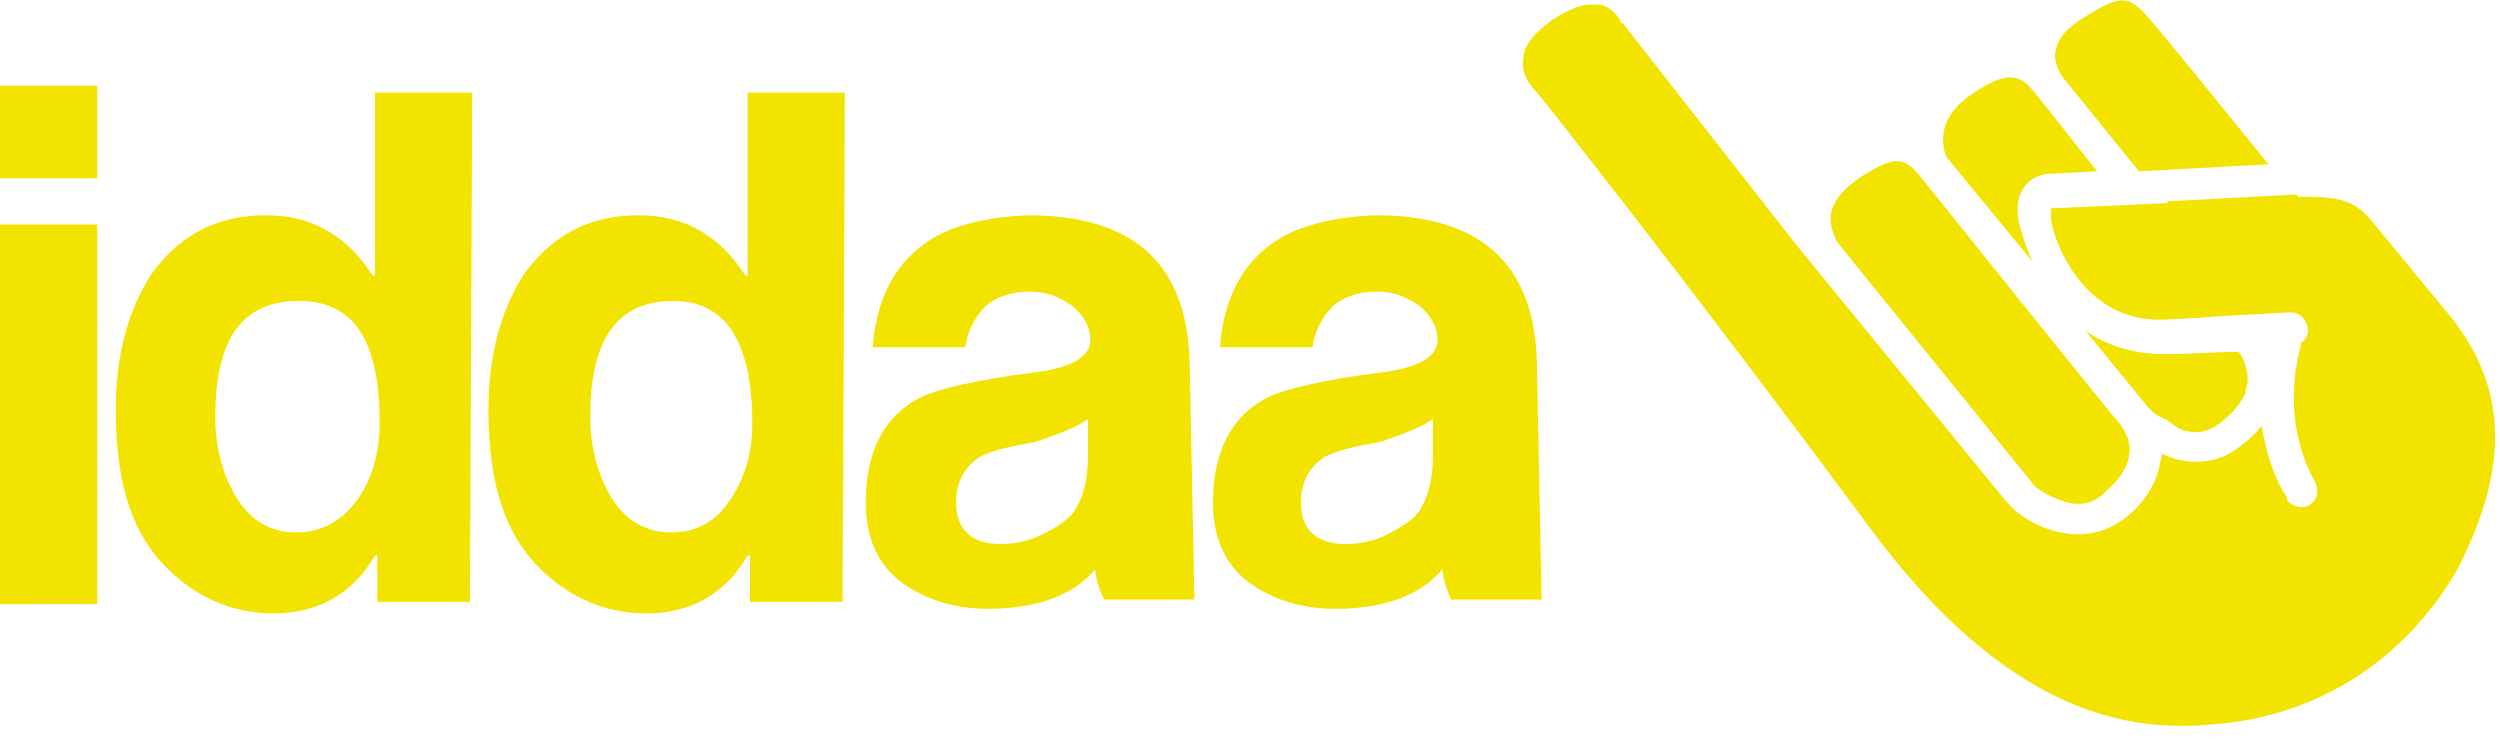 <?xml version="1.0" encoding="utf-8"?>
<!-- Generator: Adobe Illustrator 27.0.0, SVG Export Plug-In . SVG Version: 6.00 Build 0)  -->
<svg version="1.1" id="Layer_1" xmlns="http://www.w3.org/2000/svg" xmlns:xlink="http://www.w3.org/1999/xlink" x="0px" y="0px"
	 viewBox="0 0 108 32" style="enable-background:new 0 0 108 32;" xml:space="preserve">
<style type="text/css">
	.st0{fill:#F3E300;}
</style>
<g>
	<g>
		<g>
			<path class="st0" d="M0,9.7h4.2v16.4H0V9.7z M0,3.7h4.2v4H0V3.7z"/>
		</g>
		<g>
			<path class="st0" d="M16.4,18.3c0,1.2-0.3,2.3-0.9,3.2c-0.7,1-1.6,1.5-2.7,1.5c-1.2,0-2.1-0.6-2.7-1.7c-0.5-0.9-0.8-2-0.8-3.3
				c0-3.4,1.2-5,3.6-5C15.3,13,16.4,14.7,16.4,18.3z M20.4,4h-4.2v7.9h-0.1c-1.1-1.7-2.6-2.6-4.6-2.6c-2.2,0-3.8,0.9-5,2.6
				c-1,1.6-1.5,3.5-1.5,5.8c0,1.7,0.2,3.2,0.7,4.5c0.5,1.3,1.3,2.3,2.4,3.1c1.1,0.8,2.4,1.2,3.7,1.2c1.9,0,3.4-0.8,4.4-2.5h0.1v2h4
				L20.4,4z"/>
		</g>
		<g>
			<path class="st0" d="M32.5,18.3c0,1.2-0.3,2.3-0.9,3.2C31,22.5,30.1,23,29,23c-1.2,0-2.1-0.6-2.7-1.7c-0.5-0.9-0.8-2-0.8-3.3
				c0-3.4,1.2-5,3.6-5C31.3,13,32.5,14.7,32.5,18.3z M36.5,4h-4.2v7.9h-0.1c-1.1-1.7-2.6-2.6-4.6-2.6c-2.2,0-3.8,0.9-5,2.6
				c-1,1.6-1.5,3.5-1.5,5.8c0,1.7,0.2,3.2,0.7,4.5c0.5,1.3,1.3,2.3,2.4,3.1c1.1,0.8,2.4,1.2,3.7,1.2c1.9,0,3.4-0.8,4.4-2.5h0.1v2h4
				L36.5,4z"/>
		</g>
		<g>
			<path class="st0" d="M47,18.1c0,0.2,0,0.5,0,0.8c0,0.3,0,0.6,0,0.8c0,1-0.2,1.8-0.6,2.4c-0.3,0.4-0.8,0.7-1.4,1
				c-0.6,0.3-1.2,0.4-1.8,0.4c-1.2,0-1.9-0.6-1.9-1.8c0-0.9,0.4-1.6,1.1-2c0.4-0.2,1.1-0.4,2.3-0.6C45.9,18.7,46.6,18.4,47,18.1
				L47,18.1z M51.4,16c0-4.4-2.2-6.6-6.7-6.7c-1.3,0-2.5,0.2-3.6,0.6c-2,0.8-3.2,2.5-3.4,5.1h4c0.1-0.7,0.4-1.3,0.9-1.8
				c0.5-0.4,1.1-0.6,1.9-0.6c0.7,0,1.2,0.2,1.8,0.6c0.5,0.4,0.8,0.9,0.8,1.5c0,0.7-0.8,1.2-2.5,1.4c-2.4,0.3-4,0.7-4.7,1
				c-1.7,0.8-2.5,2.4-2.5,4.6c0,1.5,0.5,2.7,1.6,3.5c1,0.7,2.2,1.1,3.7,1.1c2.1,0,3.7-0.6,4.6-1.7c0.1,0.7,0.3,1.1,0.4,1.3h3.9
				L51.4,16z"/>
		</g>
		<g>
			<path class="st0" d="M61.9,18.1c0,0.2,0,0.5,0,0.8c0,0.3,0,0.6,0,0.8c0,1-0.2,1.8-0.6,2.4c-0.3,0.4-0.8,0.7-1.4,1
				c-0.6,0.3-1.2,0.4-1.8,0.4c-1.2,0-1.9-0.6-1.9-1.8c0-0.9,0.4-1.6,1.1-2c0.4-0.2,1.1-0.4,2.3-0.6C60.8,18.7,61.5,18.4,61.9,18.1
				L61.9,18.1z M66.4,16c0-4.4-2.2-6.6-6.7-6.7c-1.3,0-2.5,0.2-3.6,0.6c-2,0.8-3.2,2.5-3.4,5.1h4c0.1-0.7,0.4-1.3,0.9-1.8
				c0.5-0.4,1.1-0.6,1.9-0.6c0.7,0,1.2,0.2,1.8,0.6c0.5,0.4,0.8,0.9,0.8,1.5c0,0.7-0.8,1.2-2.5,1.4c-2.4,0.3-4,0.7-4.7,1
				c-1.7,0.8-2.5,2.4-2.5,4.6c0,1.5,0.5,2.7,1.6,3.5c1,0.7,2.2,1.1,3.7,1.1c2.1,0,3.7-0.6,4.6-1.7c0.1,0.7,0.3,1.1,0.4,1.3h3.9
				L66.4,16z"/>
		</g>
		<g>
			<path class="st0" d="M91.4,18.1L91.4,18.1c-0.2-0.2-7.1-8.8-8.3-10.3c-0.8-1-1.1-1.2-2.8-0.1c-0.7,0.5-1.1,1-1.2,1.5
				c-0.1,0.7,0.3,1.3,0.3,1.3L87.9,21c0.1,0.1,0.5,0.4,1.1,0.6c0.7,0.3,1.4,0.2,1.9-0.3c0.7-0.6,1.1-1.2,1.1-1.9
				C92,18.7,91.4,18.1,91.4,18.1"/>
		</g>
		<g>
			<path class="st0" d="M88.7,9C88.7,9,88.7,9,88.7,9c-0.1,0.1-0.1,0.2-0.1,0.4c0.1,1,1.4,4.5,4.8,4.4c0.8,0,1.5-0.1,2.1-0.1
				c-0.9-1.1-2.4-3-3.8-4.8L88.7,9z"/>
		</g>
		<g>
			<path class="st0" d="M87.6,7.9c0.3-0.3,0.7-0.4,1.1-0.4l1.9-0.1c-0.9-1.1-1.8-2.3-2.7-3.4c-0.5-0.6-1-1.2-2.9,0.2
				c-1.5,1.1-1,2.4-0.9,2.6l3.7,4.5c-0.3-0.7-0.5-1.3-0.6-1.8C87.1,8.8,87.2,8.3,87.6,7.9"/>
		</g>
		<g>
			<path class="st0" d="M93.1,1.1c-1.1-1.3-1.3-1.5-3.3-0.2c-0.6,0.4-0.9,0.8-1,1.3c-0.1,0.5,0.2,0.9,0.2,1l3.4,4.2L98,7.1
				C95.9,4.5,93.7,1.8,93.1,1.1"/>
		</g>
		<g>
			<path class="st0" d="M101.9,15.7c0.7-0.6,1.1-1.2,1.1-1.9c0-0.8-0.6-1.4-0.6-1.4l-0.1-0.1c0,0-1.4-1.8-3.1-3.9l-5.6,0.3l3.9,4.8
				c0.7,0,1.2-0.1,1.4-0.1c0.1,0,0.2,0,0.2,0c0.4,0,0.7,0.3,0.7,0.7"/>
		</g>
		<g>
			<path class="st0" d="M93.3,18c0,0-0.2-0.1-0.3-0.2l-0.2-0.2l-2.7-3.3c0.9,0.6,2,1,3.4,1c1.2,0,2.3-0.1,3.2-0.1
				c0.2,0.2,0.4,0.7,0.4,1.2c0,0.2-0.1,0.4-0.1,0.6c-0.2,0.4-0.5,0.8-1,1.2c-0.6,0.5-1.2,0.6-1.9,0.3C93.8,18.3,93.6,18.1,93.3,18
				L93.3,18z"/>
		</g>
		<g>
			<path class="st0" d="M105.8,13.6l-3.3-4l0,0c0,0-0.5-0.7-1.2-0.9c-0.5-0.2-1.4-0.2-1.8-0.2L88.7,9c0,0-0.1,0-0.1,0
				c0,0.1,0,0.2,0,0.4c0.1,1,1.4,4.5,4.8,4.4c1.8-0.1,3.6-0.2,5.4-0.3c0.1,0,0.2,0,0.2,0c0.4,0,0.7,0.4,0.7,0.8
				c0,0.2-0.1,0.4-0.3,0.5c0,0,0,0.1,0,0.1c0,0.1-1,3,0.6,5.9c0.2,0.4,0.1,0.8-0.2,1s-0.8,0.1-1-0.2c0,0,0,0,0-0.1
				c-0.6-0.9-0.9-2-1.1-3.1c-0.4,0.5-1,1-1.6,1.3c-0.7,0.3-1.7,0.4-2.7-0.1c0,0.2-0.1,0.3-0.1,0.5c-0.3,1.5-1.7,2.7-2.8,2.9
				c-1.8,0.4-3.4-0.8-3.7-1.2c0,0-0.1-0.1-0.1-0.1l-9-11L70.1,1C70,1,70,1,70,0.9c0,0-0.3-0.6-0.9-0.7c-0.1,0-0.3,0-0.4,0
				c-0.5,0-1.1,0.3-1.7,0.7c-0.8,0.6-1.2,1.1-1.2,1.7c-0.1,0.7,0.5,1.3,0.5,1.3c0,0,0,0,0.1,0.1c0.1,0.1,6.6,8.3,14.3,18.7
				c6.1,8.3,11.4,8.9,14.8,8.6c4.5-0.3,8.3-2.7,10.6-6.6C108.4,20.3,108.4,16.8,105.8,13.6"/>
		</g>
	</g>
</g>
</svg>
